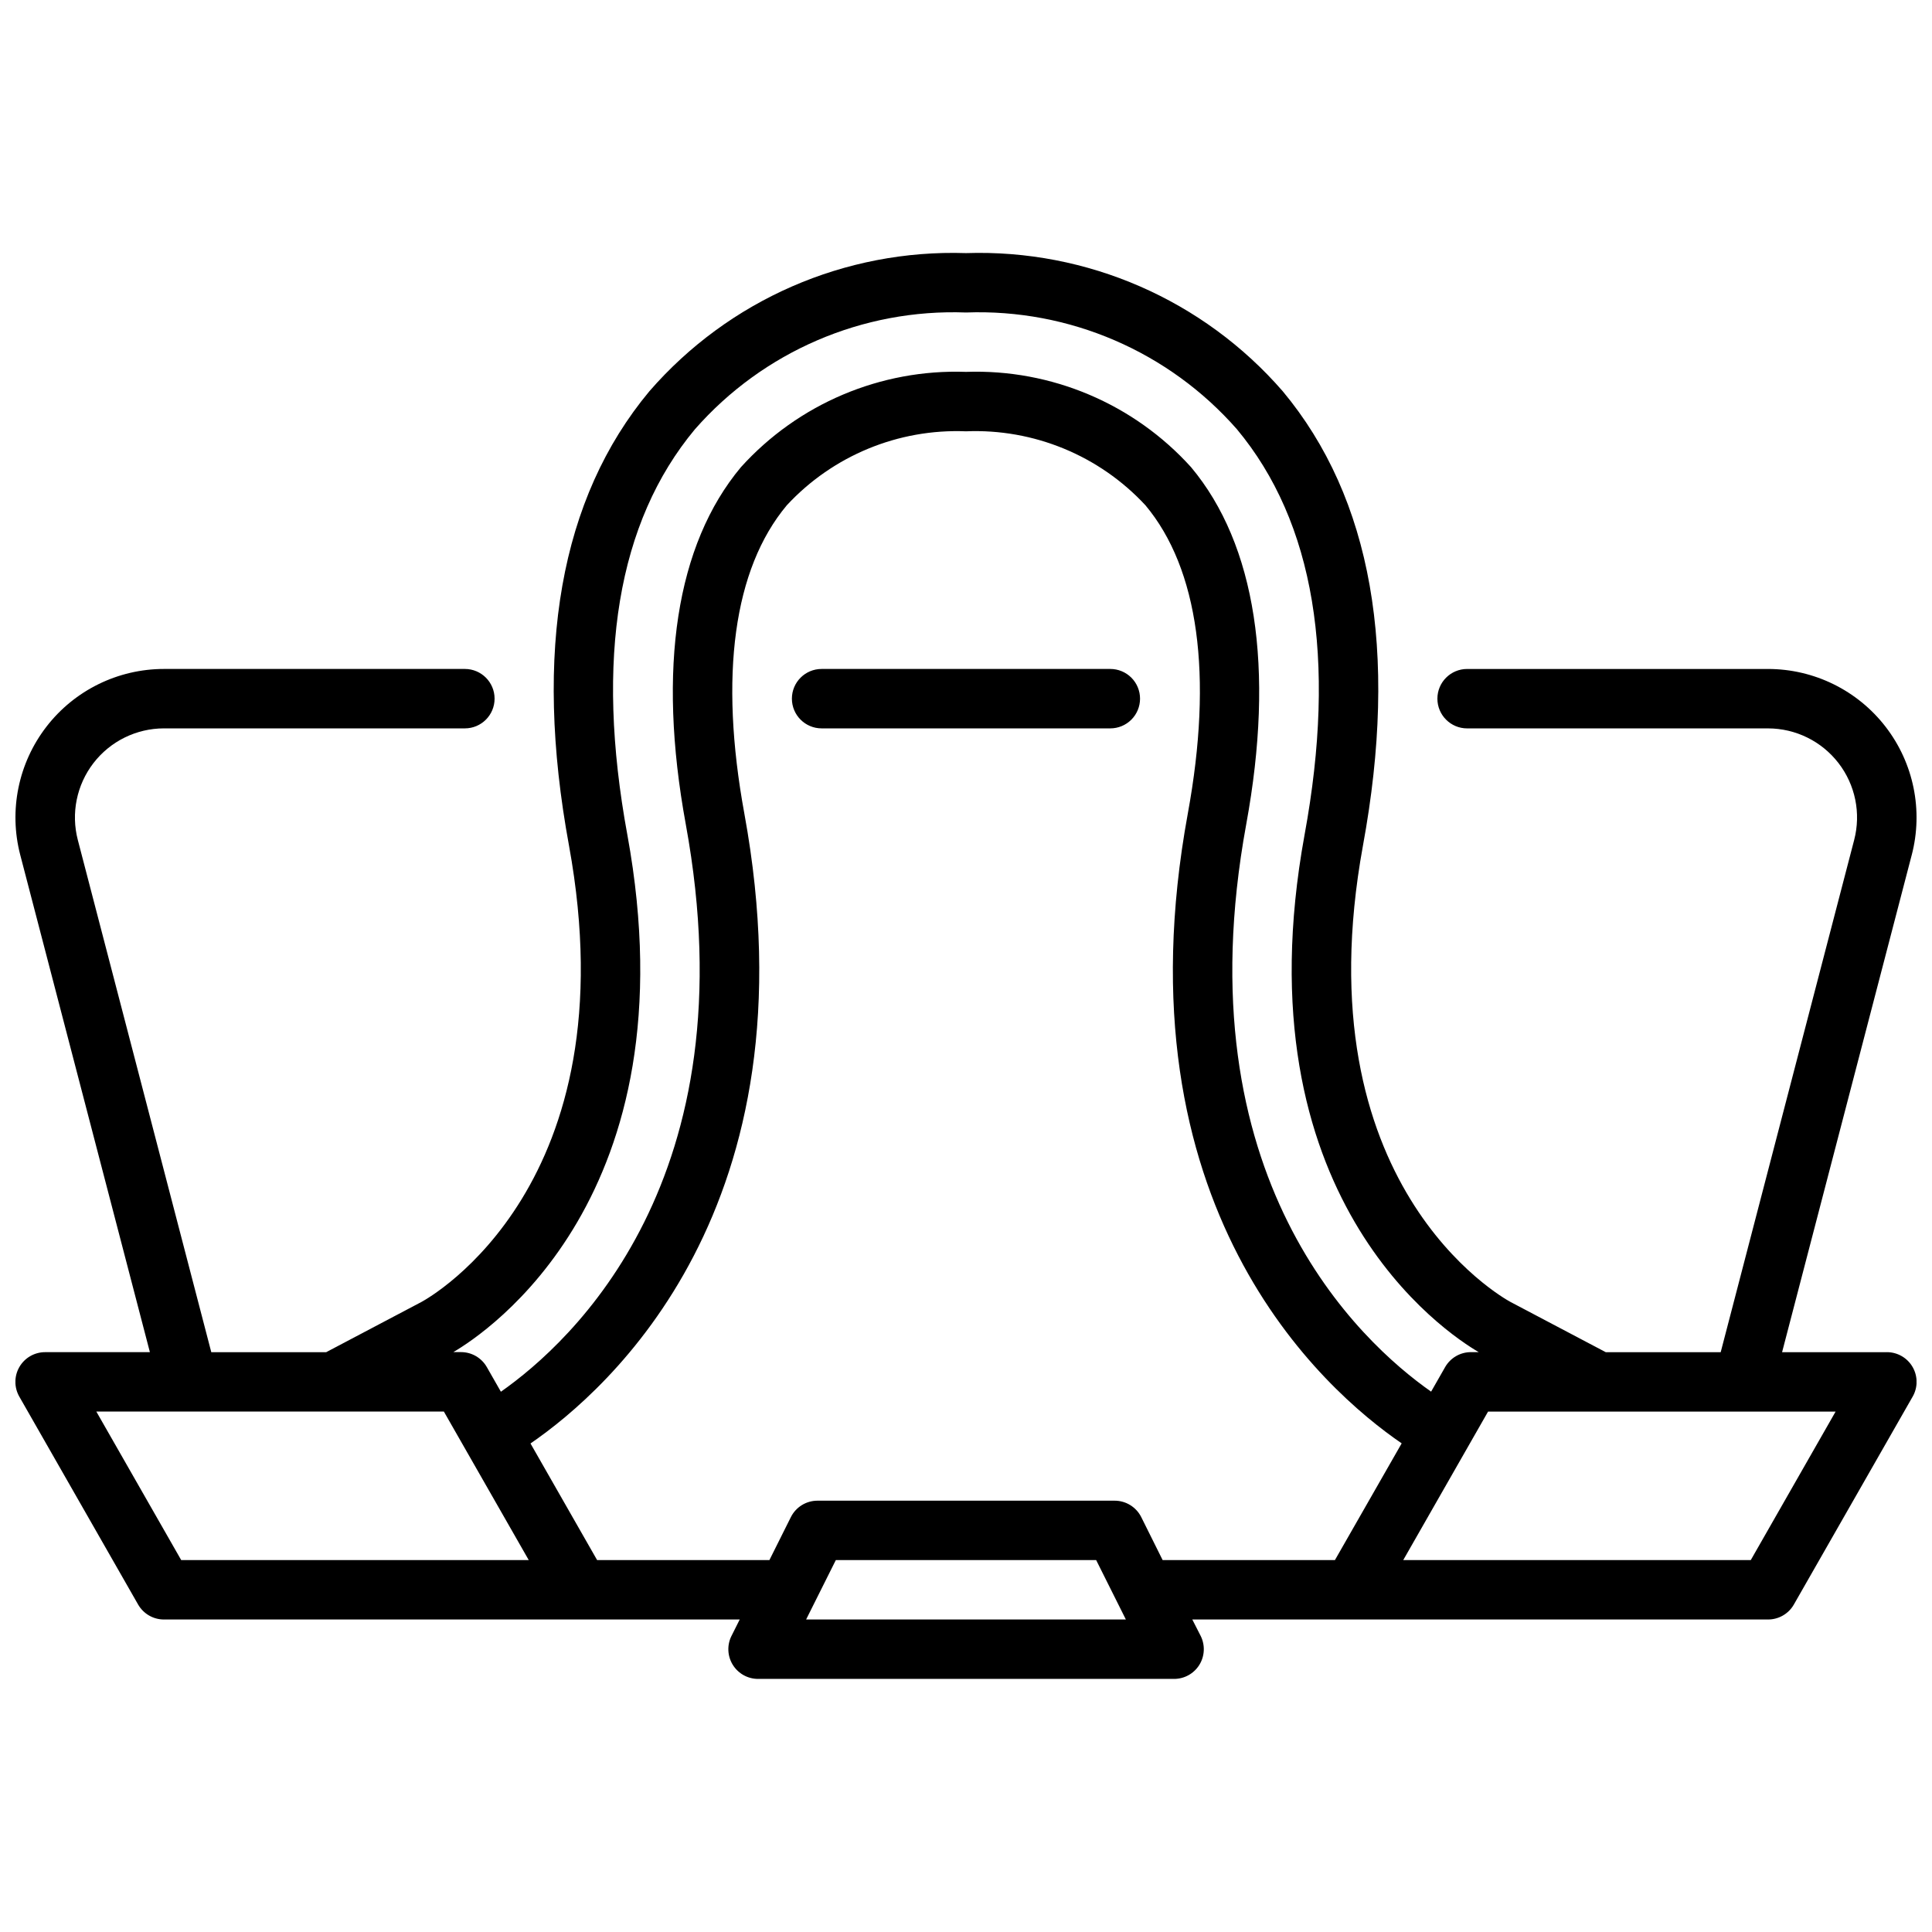 <?xml version="1.0" encoding="UTF-8"?>
<!-- Uploaded to: ICON Repo, www.svgrepo.com, Generator: ICON Repo Mixer Tools -->
<svg width="800px" height="800px" version="1.1" viewBox="144 144 512 512" xmlns="http://www.w3.org/2000/svg">
 <defs>
  <clipPath id="a">
   <path d="m148.09 211h503.81v378h-503.81z"/>
  </clipPath>
 </defs>
 <g clip-path="url(#a)">
  <path d="m644.03 502.34h-27.758l34.352-131.75h0.004c3.078-11.797 0.52-24.355-6.938-34.004-7.453-9.648-18.957-15.301-31.148-15.301h-79.742c-4.348 0-7.875 3.523-7.875 7.871 0 4.348 3.527 7.875 7.875 7.875h79.742c7.312 0.004 14.207 3.398 18.676 9.188 4.469 5.789 6 13.32 4.152 20.395l-35.367 135.73h-30.457l-25.246-13.312c-2.273-1.234-55.48-31.094-39.109-120.91 9.492-51.578 2.363-92.102-21.254-120.44-21.039-24.223-51.875-37.668-83.938-36.605-32.055-1.051-62.871 12.395-83.902 36.605-23.617 28.34-30.789 68.863-21.301 120.44 16.383 89.828-36.824 119.66-39.07 120.89l-25.277 13.328h-30.457l-35.367-135.73c-1.848-7.074-0.312-14.605 4.152-20.395 4.469-5.789 11.363-9.184 18.676-9.188h79.746c4.348 0 7.871-3.527 7.871-7.875 0-4.348-3.523-7.871-7.871-7.871h-79.746c-12.191 0-23.691 5.648-31.145 15.297-7.453 9.648-10.016 22.203-6.941 34l34.355 131.76h-27.758c-2.812-0.008-5.418 1.492-6.828 3.93-1.41 2.434-1.41 5.438-0.004 7.879l31.488 55.105v-0.004c1.41 2.441 4.016 3.941 6.832 3.938h152.58l-2.18 4.352h-0.004c-1.219 2.441-1.086 5.34 0.348 7.66 1.438 2.32 3.969 3.734 6.699 3.731h110.21c2.738 0.016 5.285-1.391 6.731-3.715 1.441-2.32 1.578-5.227 0.355-7.676l-2.219-4.352h152.57c2.816 0.004 5.426-1.496 6.832-3.938l31.488-55.105v0.004c1.41-2.441 1.406-5.445-0.004-7.879-1.41-2.438-4.012-3.938-6.828-3.93zm-333.77-137.06c-8.605-46.77-2.582-82.934 17.902-107.52 18.07-20.598 44.457-31.961 71.84-30.945 27.367-1.012 53.738 10.355 71.801 30.945 20.469 24.578 26.512 60.75 17.91 107.52-17.473 95.836 37.539 132.02 46.16 137.05h-2.047c-2.82-0.008-5.426 1.496-6.836 3.934l-3.731 6.535c-18.766-13.16-66.18-56.543-48.996-150.36 7.59-41.375 2.535-74.105-14.602-94.613-15.184-16.816-37.02-26.066-59.66-25.277-22.637-0.789-44.469 8.457-59.656 25.262-17.145 20.523-22.199 53.254-14.609 94.621 17.184 93.852-30.23 137.23-48.996 150.39l-3.731-6.535c-1.402-2.449-4.008-3.965-6.832-3.965h-2.039c8.617-5.031 63.621-41.219 46.121-137.06zm-118.24 192.16-22.492-39.359h92.102l22.492 39.359zm165.61 15.742 7.871-15.742h68.992l7.871 15.742zm88.812-27.133c-1.344-2.68-4.09-4.367-7.086-4.352h-78.723c-2.981 0-5.711 1.684-7.043 4.352l-5.691 11.391h-45.656l-17.656-30.906c20.773-14.266 75.723-62.754 56.68-166.89-6.715-36.629-2.844-64.883 11.227-81.719h-0.004c12.203-13.172 29.562-20.344 47.508-19.625 17.957-0.738 35.34 6.426 47.562 19.609 14.059 16.824 17.934 45.074 11.219 81.703-19.074 104.16 35.871 152.64 56.68 166.89l-17.691 30.938h-45.656zm161.53 11.391h-92.102l22.484-39.359h92.102zm-161.85-228.29c0 2.09-0.828 4.094-2.305 5.566-1.477 1.477-3.481 2.309-5.566 2.309h-76.516c-4.348 0-7.875-3.527-7.875-7.875 0-4.348 3.527-7.871 7.875-7.871h76.516c2.086 0 4.09 0.832 5.566 2.305 1.477 1.477 2.305 3.481 2.305 5.566z"/>
 </g>
</svg>
